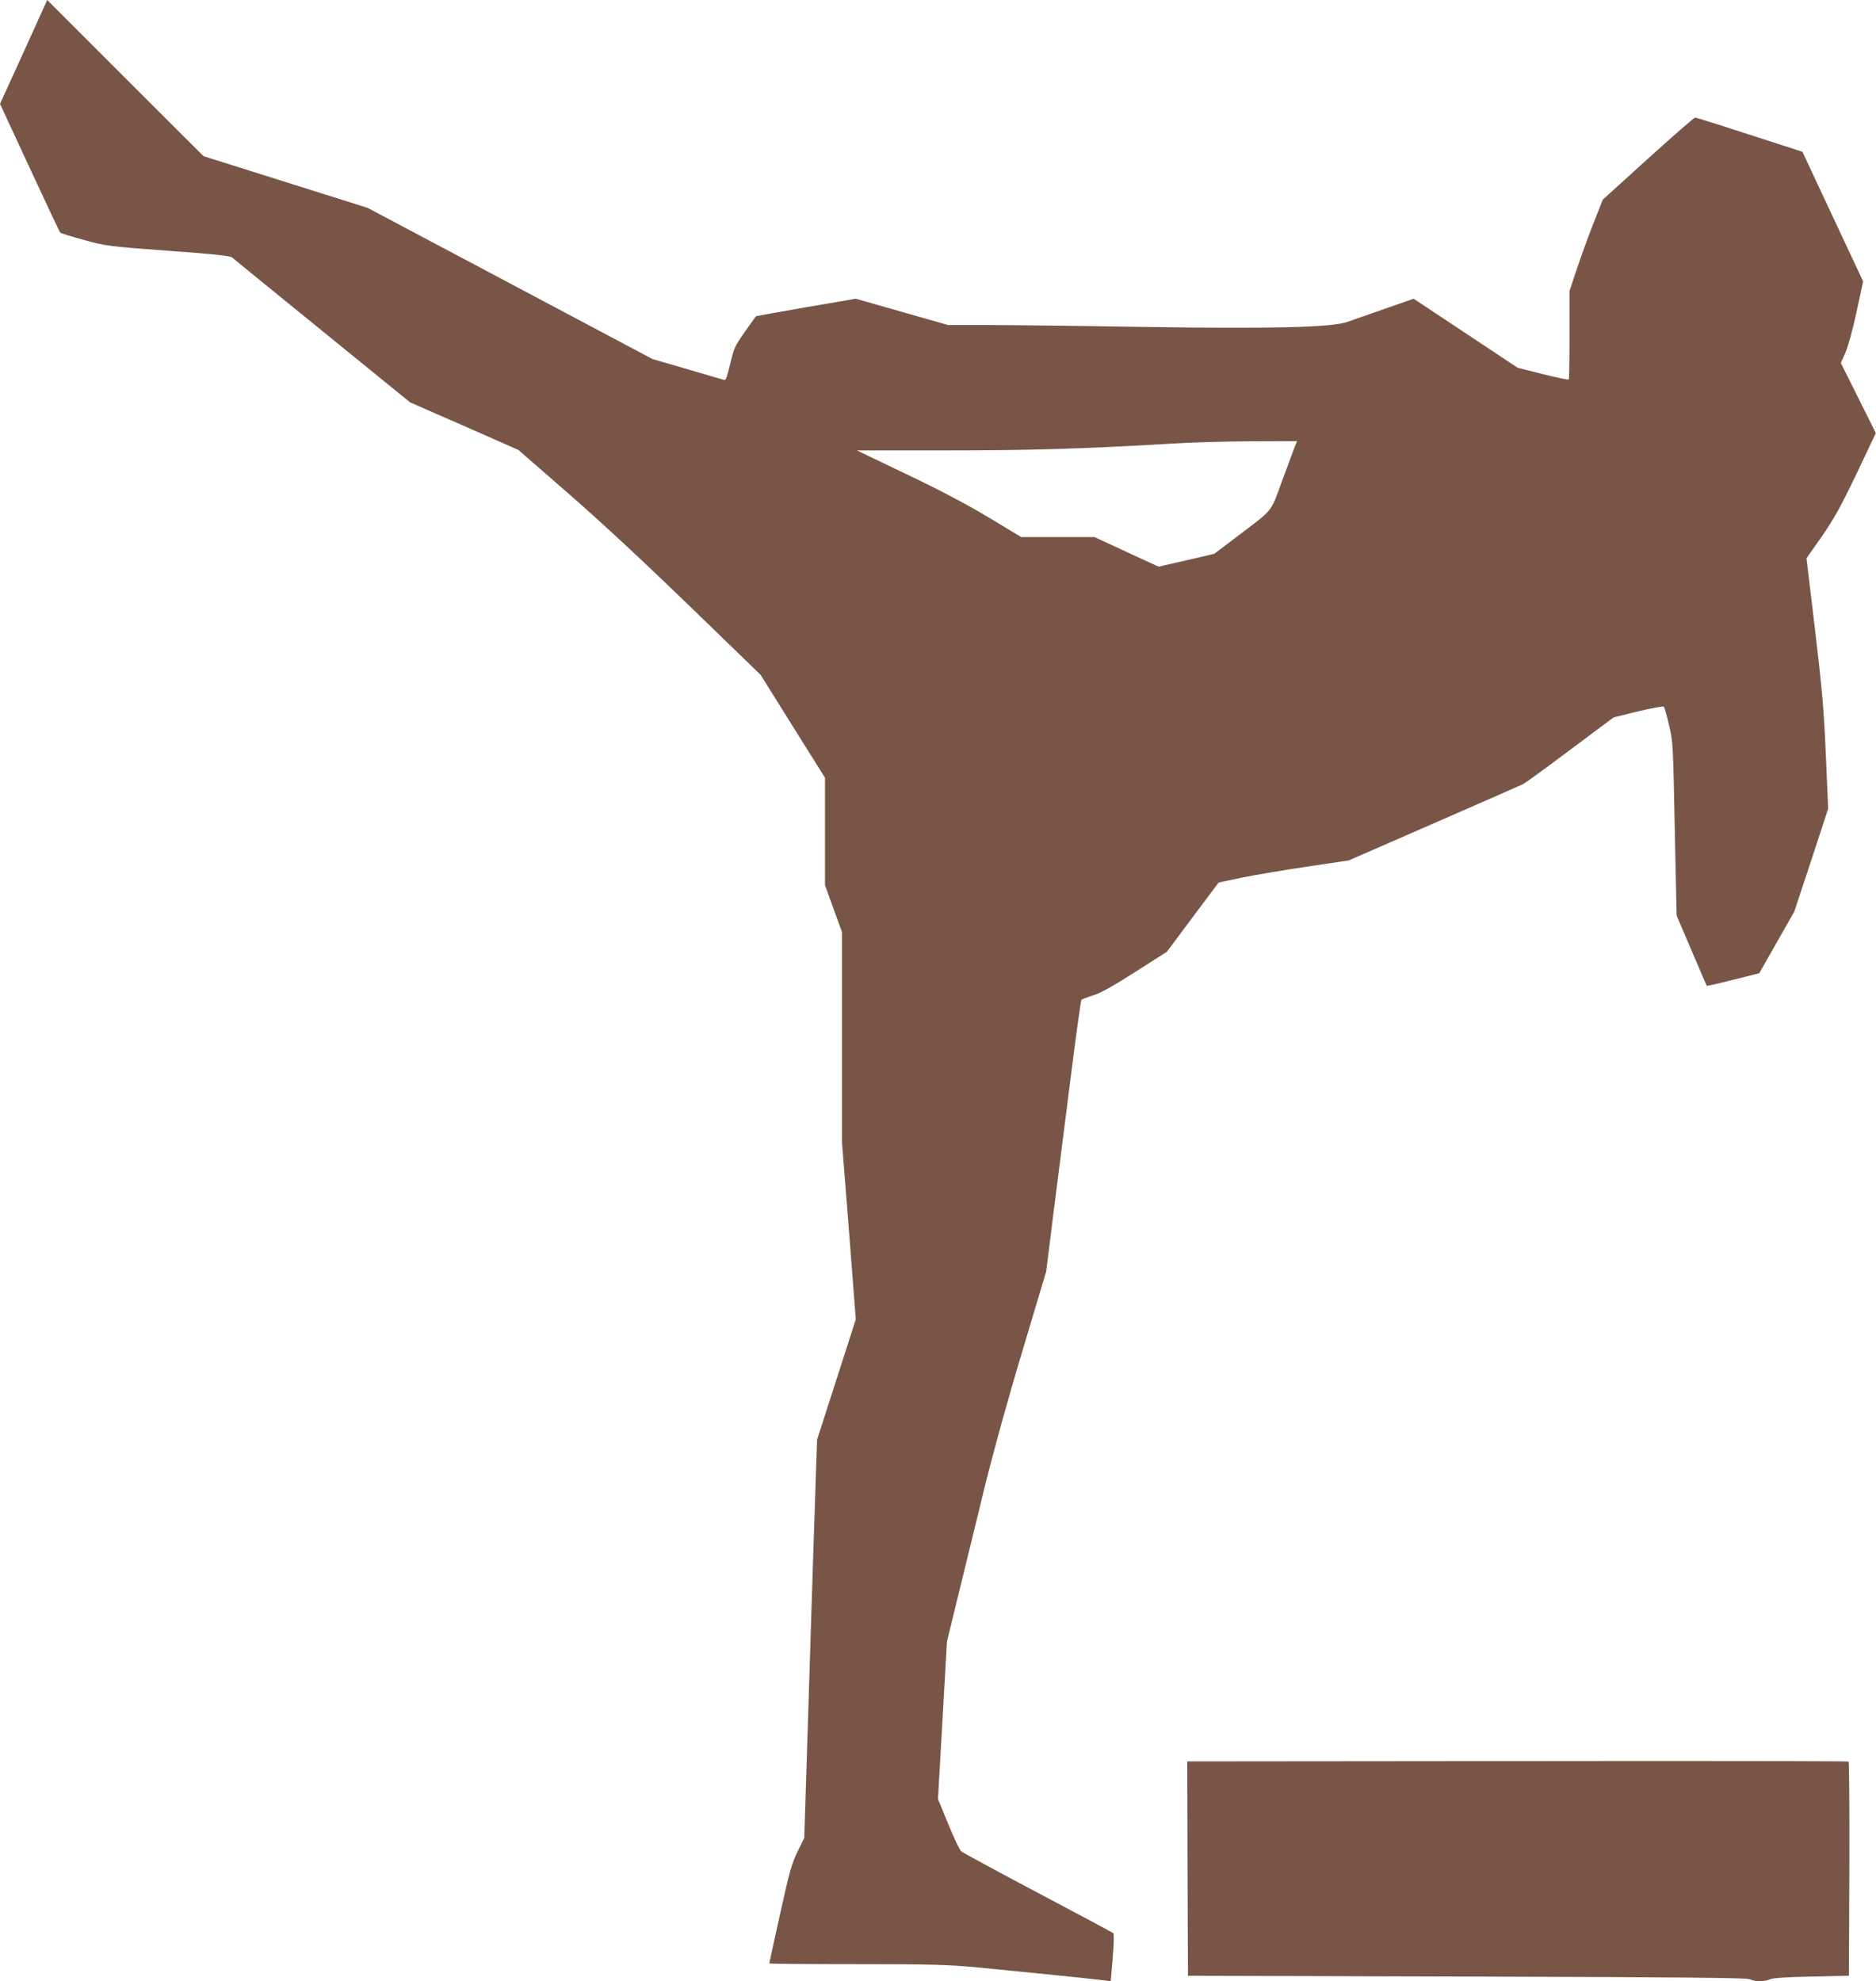 <?xml version="1.0" standalone="no"?>
<!DOCTYPE svg PUBLIC "-//W3C//DTD SVG 20010904//EN"
 "http://www.w3.org/TR/2001/REC-SVG-20010904/DTD/svg10.dtd">
<svg version="1.0" xmlns="http://www.w3.org/2000/svg"
 width="1212pt" height="1280pt" viewBox="0 0 1212 1280"
 preserveAspectRatio="xMidYMid meet">
<g transform="translate(0,1280) scale(0.1,-0.1)"
fill="#795548" stroke="none">
<path d="M153 12464 l-153 -335 191 -412 c105 -227 194 -415 198 -420 4 -4 72
-25 152 -47 142 -39 151 -41 543 -70 296 -21 402 -33 415 -43 9 -8 271 -222
584 -476 l567 -461 350 -153 349 -154 333 -290 c214 -187 493 -447 782 -727
l450 -436 208 -333 208 -332 0 -347 0 -347 55 -152 55 -151 0 -682 0 -681 45
-569 44 -570 -125 -389 -125 -388 -19 -562 c-10 -309 -29 -888 -41 -1287 l-23
-725 -43 -87 c-37 -76 -52 -127 -113 -403 -38 -173 -70 -317 -70 -320 0 -3
251 -5 558 -5 483 0 587 -3 778 -20 240 -23 765 -76 830 -85 l40 -6 13 152 c7
83 9 155 4 159 -4 4 -223 121 -486 260 -263 139 -486 260 -497 269 -10 9 -48
88 -84 177 l-66 161 29 509 29 509 77 315 c43 173 117 479 166 680 55 223 149
565 244 880 l154 515 50 400 c28 220 78 613 111 874 33 261 63 478 67 482 5 3
40 17 78 29 50 16 128 60 272 152 l202 129 167 224 167 223 146 31 c80 16 269
49 420 71 l275 41 550 240 c303 132 562 246 576 253 14 7 151 106 305 222
l280 209 158 39 c89 21 162 35 166 30 5 -5 20 -58 34 -119 26 -108 26 -122 37
-670 l12 -560 96 -225 c53 -124 97 -227 99 -229 1 -2 78 15 171 39 l168 42
113 199 113 199 110 332 109 333 -15 350 c-13 298 -24 419 -70 809 l-55 459
99 141 c80 116 120 188 224 404 l125 264 -113 226 -113 227 29 65 c17 39 47
146 72 263 l43 199 -196 418 -196 419 -45 15 c-487 158 -638 206 -649 206 -6
0 -143 -119 -304 -265 l-292 -265 -64 -162 c-35 -90 -83 -223 -107 -296 l-44
-132 0 -283 c0 -156 -2 -286 -5 -289 -3 -3 -79 13 -168 35 l-162 41 -336 223
-336 223 -189 -66 c-104 -36 -212 -74 -240 -84 -101 -36 -498 -45 -1334 -32
-410 7 -858 12 -995 12 l-250 0 -298 85 -298 85 -321 -55 c-177 -31 -323 -57
-324 -58 -135 -188 -137 -192 -156 -267 -41 -162 -35 -149 -66 -140 -15 4
-121 35 -236 69 l-210 61 -921 489 -920 488 -530 167 -530 167 -505 504 -505
505 -152 -336z m8208 -2561 c-10 -27 -46 -124 -81 -218 -71 -196 -53 -174
-282 -347 l-153 -116 -180 -42 -180 -41 -207 95 -206 96 -237 0 -237 0 -211
127 c-145 87 -314 176 -532 280 l-319 153 569 0 c550 0 894 10 1465 44 118 8
349 14 512 15 l298 1 -19 -47z"/>
<path d="M9802 1422 l-2132 -2 2 -693 3 -692 1800 -5 c1409 -4 1806 -8 1828
-17 36 -17 98 -17 134 0 19 8 108 14 268 17 l240 5 3 689 c1 380 -1 692 -5
695 -5 3 -968 5 -2141 3z"/>
</g>
</svg>
